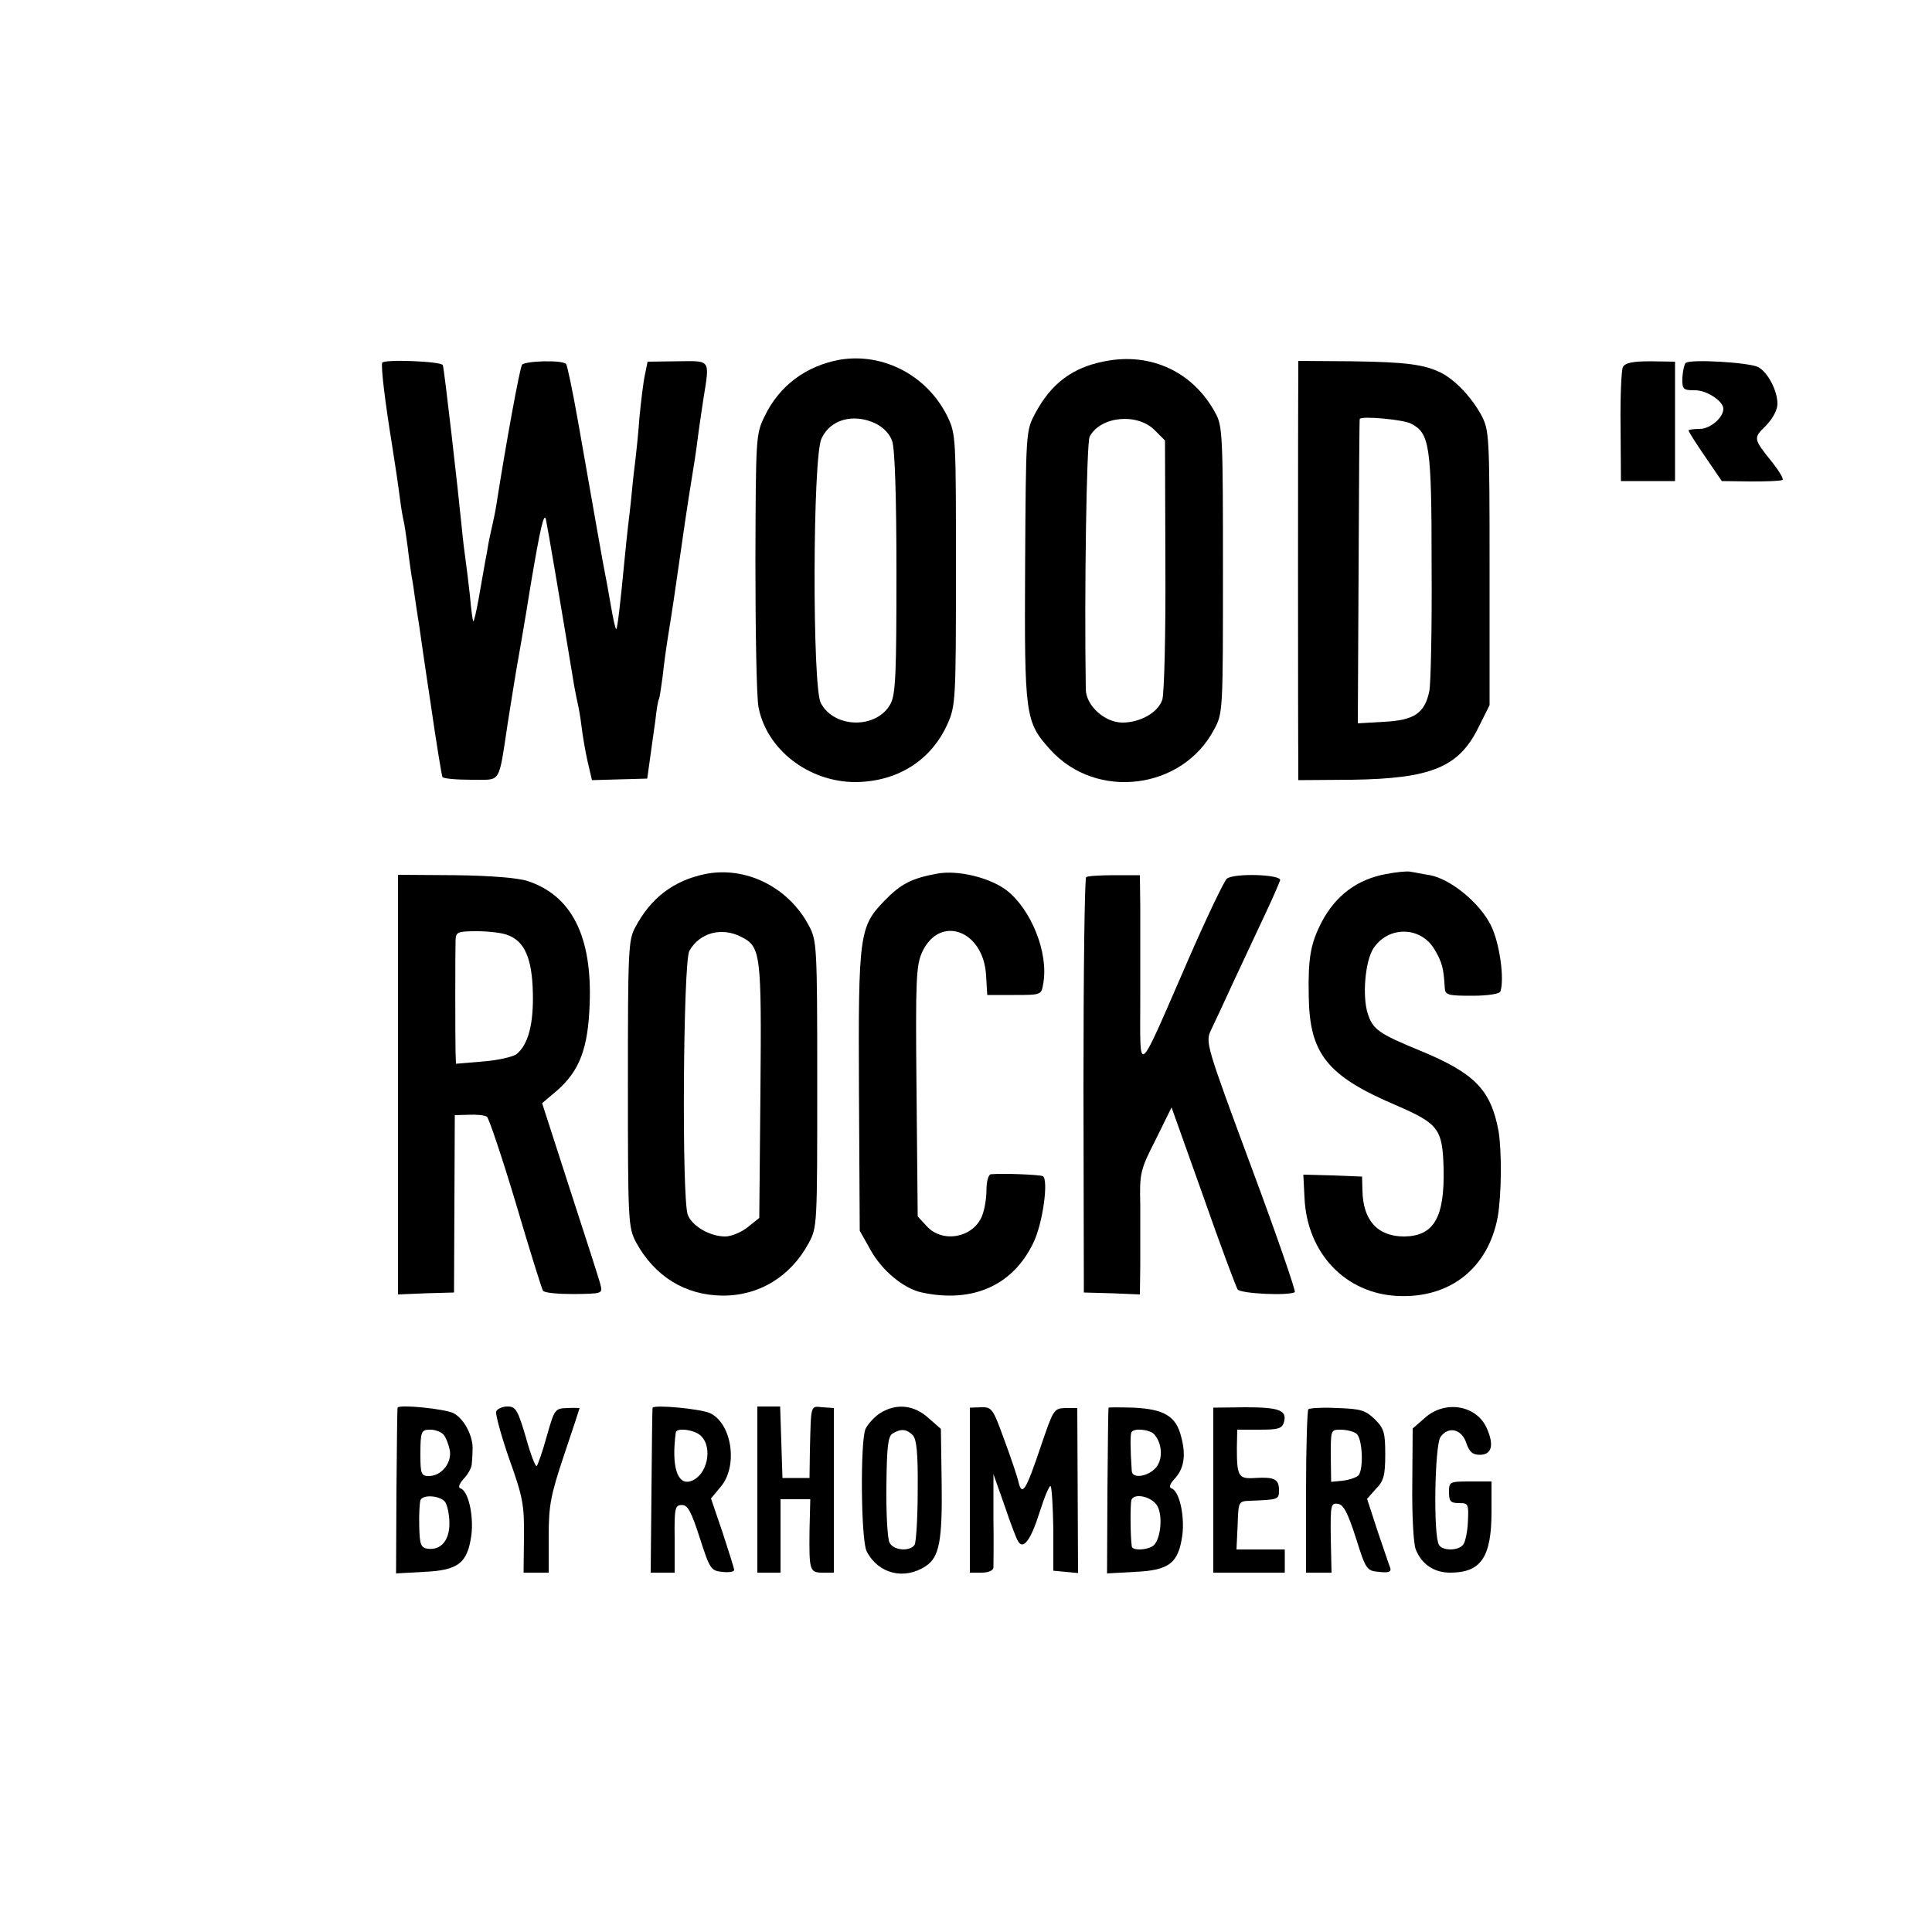 <?xml version="1.0" standalone="no"?>
<!DOCTYPE svg PUBLIC "-//W3C//DTD SVG 20010904//EN"
 "http://www.w3.org/TR/2001/REC-SVG-20010904/DTD/svg10.dtd">
<svg version="1.0" xmlns="http://www.w3.org/2000/svg"
 width="500pt" height="500pt" viewBox="0 0 500 500"
 preserveAspectRatio="xMidYMid meet">
<g transform="translate(0,500) scale(0.1,-0.1)"
fill="#000000" stroke="none">
<path d="M2173 4069 c-87 -16 -156 -67 -194 -146 -23 -47 -23 -53 -24 -378 0
-181 3 -350 8 -375 21 -110 130 -194 251 -194 108 1 195 55 238 150 21 48 22
60 22 399 0 344 0 351 -22 397 -52 106 -166 166 -279 147z m93 -165 c20 -10
37 -27 43 -46 7 -20 11 -146 11 -340 0 -259 -2 -314 -15 -339 -35 -66 -146
-65 -181 2 -22 43 -21 637 2 684 23 50 83 66 140 39z"/>
<path d="M2859 4065 c-84 -16 -139 -58 -180 -135 -24 -45 -24 -47 -26 -393 -2
-390 0 -405 65 -477 119 -132 342 -104 424 52 23 42 23 48 23 413 0 342 -1
373 -19 405 -57 107 -167 159 -287 135z m129 -178 l27 -27 1 -323 c1 -177 -3
-333 -8 -348 -11 -33 -57 -59 -103 -59 -46 0 -95 44 -95 87 -4 255 2 638 10
653 28 53 123 62 168 17z"/>
<path d="M989 4061 c-3 -13 7 -98 26 -215 8 -50 17 -111 20 -136 3 -25 8 -52
10 -60 2 -8 6 -37 10 -65 3 -27 8 -61 10 -75 3 -14 7 -43 10 -65 3 -22 8 -51
10 -65 2 -14 15 -106 30 -204 14 -98 28 -182 30 -187 3 -4 36 -7 75 -7 79 1
69 -17 95 153 9 55 18 114 21 130 3 17 21 118 38 225 24 142 34 187 39 165 5
-24 35 -200 73 -430 3 -16 7 -37 9 -45 2 -8 7 -35 10 -60 3 -25 10 -66 16 -92
l11 -47 71 2 72 2 7 50 c4 28 10 73 14 100 3 28 7 52 9 55 2 3 6 30 10 60 3
30 10 80 15 110 5 30 11 71 14 90 24 168 38 263 46 310 5 30 12 75 15 100 3
25 10 72 15 105 17 107 21 101 -67 100 l-77 -1 -7 -34 c-4 -18 -10 -68 -14
-109 -3 -42 -8 -89 -10 -106 -2 -16 -7 -57 -10 -90 -3 -33 -8 -73 -10 -90 -2
-16 -6 -56 -9 -87 -11 -115 -18 -173 -21 -176 -2 -2 -8 25 -14 60 -6 35 -13
74 -16 88 -5 25 -19 104 -69 389 -14 79 -28 146 -31 149 -10 11 -106 8 -114
-2 -6 -9 -42 -206 -67 -366 -2 -14 -7 -36 -10 -50 -3 -14 -8 -35 -10 -47 -2
-13 -6 -35 -9 -50 -3 -16 -10 -56 -16 -91 -6 -35 -13 -62 -14 -60 -2 2 -6 32
-9 68 -4 36 -9 76 -11 90 -2 14 -7 52 -10 85 -9 92 -45 409 -49 420 -3 10
-155 16 -157 6z"/>
<path d="M3360 4025 c-1 -60 -1 -943 0 -997 l0 -47 138 1 c206 3 278 32 329
137 l28 56 0 355 c0 344 -1 356 -21 395 -25 46 -67 91 -104 110 -44 22 -91 28
-232 30 l-138 1 0 -41z m291 -121 c49 -25 54 -54 54 -369 1 -159 -2 -305 -6
-324 -12 -57 -39 -75 -117 -79 l-68 -4 2 393 c1 217 2 395 3 395 7 8 112 -2
132 -12z"/>
<path d="M4200 4050 c-4 -8 -7 -78 -6 -155 l1 -140 70 0 70 0 0 155 0 154 -63
1 c-47 0 -66 -4 -72 -15z"/>
<path d="M4363 4061 c-4 -3 -8 -21 -9 -38 -1 -31 2 -33 33 -33 30 0 73 -28 73
-48 0 -23 -34 -52 -61 -52 -16 0 -29 -2 -29 -4 0 -3 19 -33 43 -68 l43 -63 75
-1 c41 0 77 1 82 4 4 2 -8 22 -26 45 -50 62 -50 63 -17 95 18 19 30 41 30 57
0 34 -25 82 -50 95 -23 12 -173 21 -187 11z"/>
<path d="M1825 2738 c-82 -17 -141 -62 -181 -138 -18 -32 -19 -63 -19 -405 0
-359 1 -371 21 -410 48 -88 127 -137 223 -138 95 -1 177 49 224 136 22 41 22
47 22 412 0 360 -1 371 -22 410 -53 100 -164 154 -268 133z m94 -163 c50 -25
52 -44 49 -399 l-3 -328 -30 -24 c-16 -13 -43 -24 -58 -24 -40 0 -86 27 -97
56 -16 41 -12 654 4 683 26 47 84 63 135 36z"/>
<path d="M2425 2739 c-65 -12 -93 -26 -135 -69 -66 -68 -69 -86 -67 -495 l2
-360 28 -50 c30 -54 86 -100 133 -110 131 -28 235 18 288 128 25 51 40 163 25
173 -7 4 -103 8 -135 5 -6 -1 -11 -19 -11 -40 0 -22 -5 -53 -12 -69 -23 -55
-101 -70 -142 -26 l-24 26 -3 323 c-3 294 -1 327 15 362 46 97 159 55 165 -62
l3 -50 70 0 c70 0 70 0 75 30 14 79 -31 191 -95 241 -44 33 -126 53 -180 43z"/>
<path d="M3587 2738 c-75 -14 -130 -55 -167 -125 -28 -55 -35 -91 -33 -191 2
-149 47 -206 225 -282 111 -48 121 -61 124 -163 3 -128 -25 -176 -102 -177
-69 0 -107 42 -108 120 l-1 35 -76 3 -76 2 3 -59 c6 -144 106 -249 242 -255
135 -6 233 72 258 204 10 58 11 170 2 224 -20 106 -62 149 -203 207 -107 44
-122 55 -135 95 -15 45 -7 136 14 169 39 60 124 58 159 -3 19 -32 23 -47 26
-98 1 -19 7 -21 71 -21 41 0 71 5 73 11 11 32 -2 127 -25 172 -29 58 -104 119
-157 129 -20 3 -43 8 -51 9 -8 2 -37 -1 -63 -6z"/>
<path d="M1030 2193 l0 -543 73 3 72 2 1 230 1 229 36 1 c20 1 41 -1 47 -5 5
-3 39 -104 75 -224 35 -119 67 -221 70 -226 3 -6 39 -9 80 -9 73 1 75 1 69 24
-3 13 -39 124 -79 247 l-72 223 39 33 c58 51 80 109 84 223 7 176 -47 282
-161 319 -24 8 -97 14 -187 15 l-148 1 0 -543z m284 387 c44 -16 63 -61 65
-149 2 -82 -12 -134 -42 -159 -9 -7 -48 -16 -86 -19 l-71 -6 -1 29 c-1 36 -1
261 0 292 1 20 6 22 55 22 30 0 66 -4 80 -10z"/>
<path d="M2811 2730 c-4 -3 -7 -246 -7 -540 l1 -535 73 -2 72 -3 1 73 c0 39 0
111 0 159 -2 83 0 90 40 169 l41 83 82 -230 c44 -126 85 -235 89 -241 7 -11
132 -17 148 -7 3 2 -47 148 -113 325 -116 313 -119 322 -104 353 8 17 36 76
61 131 26 55 62 133 81 173 19 40 35 78 37 84 3 15 -119 19 -138 4 -7 -6 -54
-104 -103 -217 -132 -303 -121 -293 -121 -99 0 91 0 201 0 245 l-1 80 -66 0
c-36 0 -69 -2 -73 -5z"/>
<path d="M1029 1357 c-1 -1 -2 -98 -3 -215 l-1 -214 72 4 c90 4 113 23 123 96
6 51 -8 113 -28 120 -7 2 -4 11 8 25 11 11 21 29 21 39 1 10 2 26 2 36 2 35
-22 81 -50 95 -23 11 -140 23 -144 14z m119 -70 c6 -7 13 -25 16 -40 6 -33
-22 -67 -54 -67 -20 0 -22 6 -22 55 0 61 2 65 26 65 13 0 28 -6 34 -13z m4
-174 c5 -7 11 -31 11 -54 1 -45 -22 -72 -57 -67 -17 3 -20 11 -21 58 -1 30 1
61 3 67 5 16 50 13 64 -4z"/>
<path d="M1284 1347 c-2 -7 13 -63 34 -123 35 -98 39 -118 38 -202 l-1 -92 33
0 32 0 0 93 c0 82 5 107 40 212 22 65 40 120 40 121 0 0 -15 1 -32 0 -32 -1
-33 -3 -53 -73 -11 -40 -23 -74 -26 -77 -3 -3 -16 30 -28 74 -21 71 -26 80
-48 80 -13 0 -26 -6 -29 -13z"/>
<path d="M1689 1357 c-1 -1 -2 -98 -3 -214 l-2 -213 31 0 31 0 0 88 c-1 80 1
87 19 87 15 0 24 -17 46 -85 26 -81 29 -85 58 -88 17 -2 31 0 31 5 0 4 -14 48
-30 97 l-30 88 25 30 c46 54 29 165 -28 191 -25 11 -141 22 -148 14z m125 -73
c32 -31 16 -103 -26 -117 -35 -12 -51 38 -39 126 2 13 49 7 65 -9z"/>
<path d="M1960 1145 l0 -215 30 0 30 0 0 95 0 95 38 0 39 0 -2 -82 c-1 -103 0
-108 35 -108 l28 0 0 213 0 213 -29 2 c-32 3 -30 10 -33 -113 l-1 -70 -35 0
-35 0 -3 93 -3 92 -29 0 -30 0 0 -215z"/>
<path d="M2278 1343 c-14 -9 -32 -28 -38 -41 -14 -31 -12 -289 3 -317 30 -58
97 -75 153 -38 35 23 43 66 41 216 l-2 139 -33 29 c-37 33 -82 38 -124 12z
m84 -57 c10 -10 14 -46 13 -142 0 -71 -4 -135 -8 -142 -12 -18 -55 -15 -65 6
-5 9 -9 75 -8 145 1 102 4 130 16 137 21 13 36 12 52 -4z"/>
<path d="M2510 1143 l0 -213 30 0 c17 0 30 5 31 13 0 6 1 64 0 127 l0 115 29
-82 c15 -45 31 -87 35 -92 13 -23 33 4 55 74 13 41 26 72 29 69 3 -3 6 -54 7
-112 l0 -107 32 -3 32 -3 -1 213 -1 214 -31 0 c-30 -1 -31 -4 -64 -101 -38
-113 -48 -128 -57 -91 -3 14 -20 64 -37 110 -29 80 -32 85 -60 84 l-29 -1 0
-214z"/>
<path d="M2869 1357 c-1 -1 -2 -98 -3 -215 l-1 -214 72 4 c90 4 113 23 123 96
6 51 -8 113 -28 120 -7 2 -5 11 7 24 25 26 31 61 18 109 -13 54 -44 72 -123
76 -35 1 -65 1 -65 0z m119 -70 c21 -25 22 -67 1 -88 -21 -21 -59 -26 -60 -6
-4 59 -4 93 -1 100 5 12 49 8 60 -6z m8 -186 c13 -25 8 -79 -8 -98 -11 -14
-57 -18 -59 -5 -4 30 -4 109 -1 120 7 20 56 8 68 -17z"/>
<path d="M3140 1144 l0 -214 93 0 92 0 0 30 0 30 -62 0 -63 0 3 63 c2 61 2 62
32 63 74 3 75 3 75 28 0 28 -12 34 -62 31 -43 -3 -47 4 -47 78 l1 47 58 0 c49
0 58 3 63 20 8 30 -12 38 -100 38 l-83 -1 0 -213z"/>
<path d="M3386 1353 c-3 -4 -6 -100 -6 -215 l0 -208 33 0 33 0 -2 90 c-1 85 0
91 19 88 14 -2 25 -23 46 -88 26 -83 28 -85 60 -88 25 -3 32 0 29 10 -3 7 -17
50 -33 96 l-27 83 23 26 c20 20 24 35 24 89 0 56 -3 67 -27 91 -24 23 -36 27
-96 29 -38 2 -72 0 -76 -3z m124 -63 c16 -10 20 -94 5 -109 -6 -5 -23 -11 -40
-13 l-30 -3 -1 68 c0 66 0 67 25 67 14 0 33 -4 41 -10z"/>
<path d="M3688 1331 l-32 -28 -1 -144 c-1 -79 3 -155 9 -169 15 -38 47 -60 89
-60 80 0 107 40 107 158 l0 78 -55 0 c-54 0 -55 -1 -55 -28 0 -23 4 -28 26
-28 24 0 25 -2 23 -47 -1 -27 -7 -54 -12 -60 -12 -17 -54 -17 -63 -1 -15 24
-11 258 4 279 20 29 55 21 67 -16 8 -23 16 -30 35 -30 30 0 37 24 19 66 -25
62 -108 77 -161 30z"/>
</g>
</svg>
